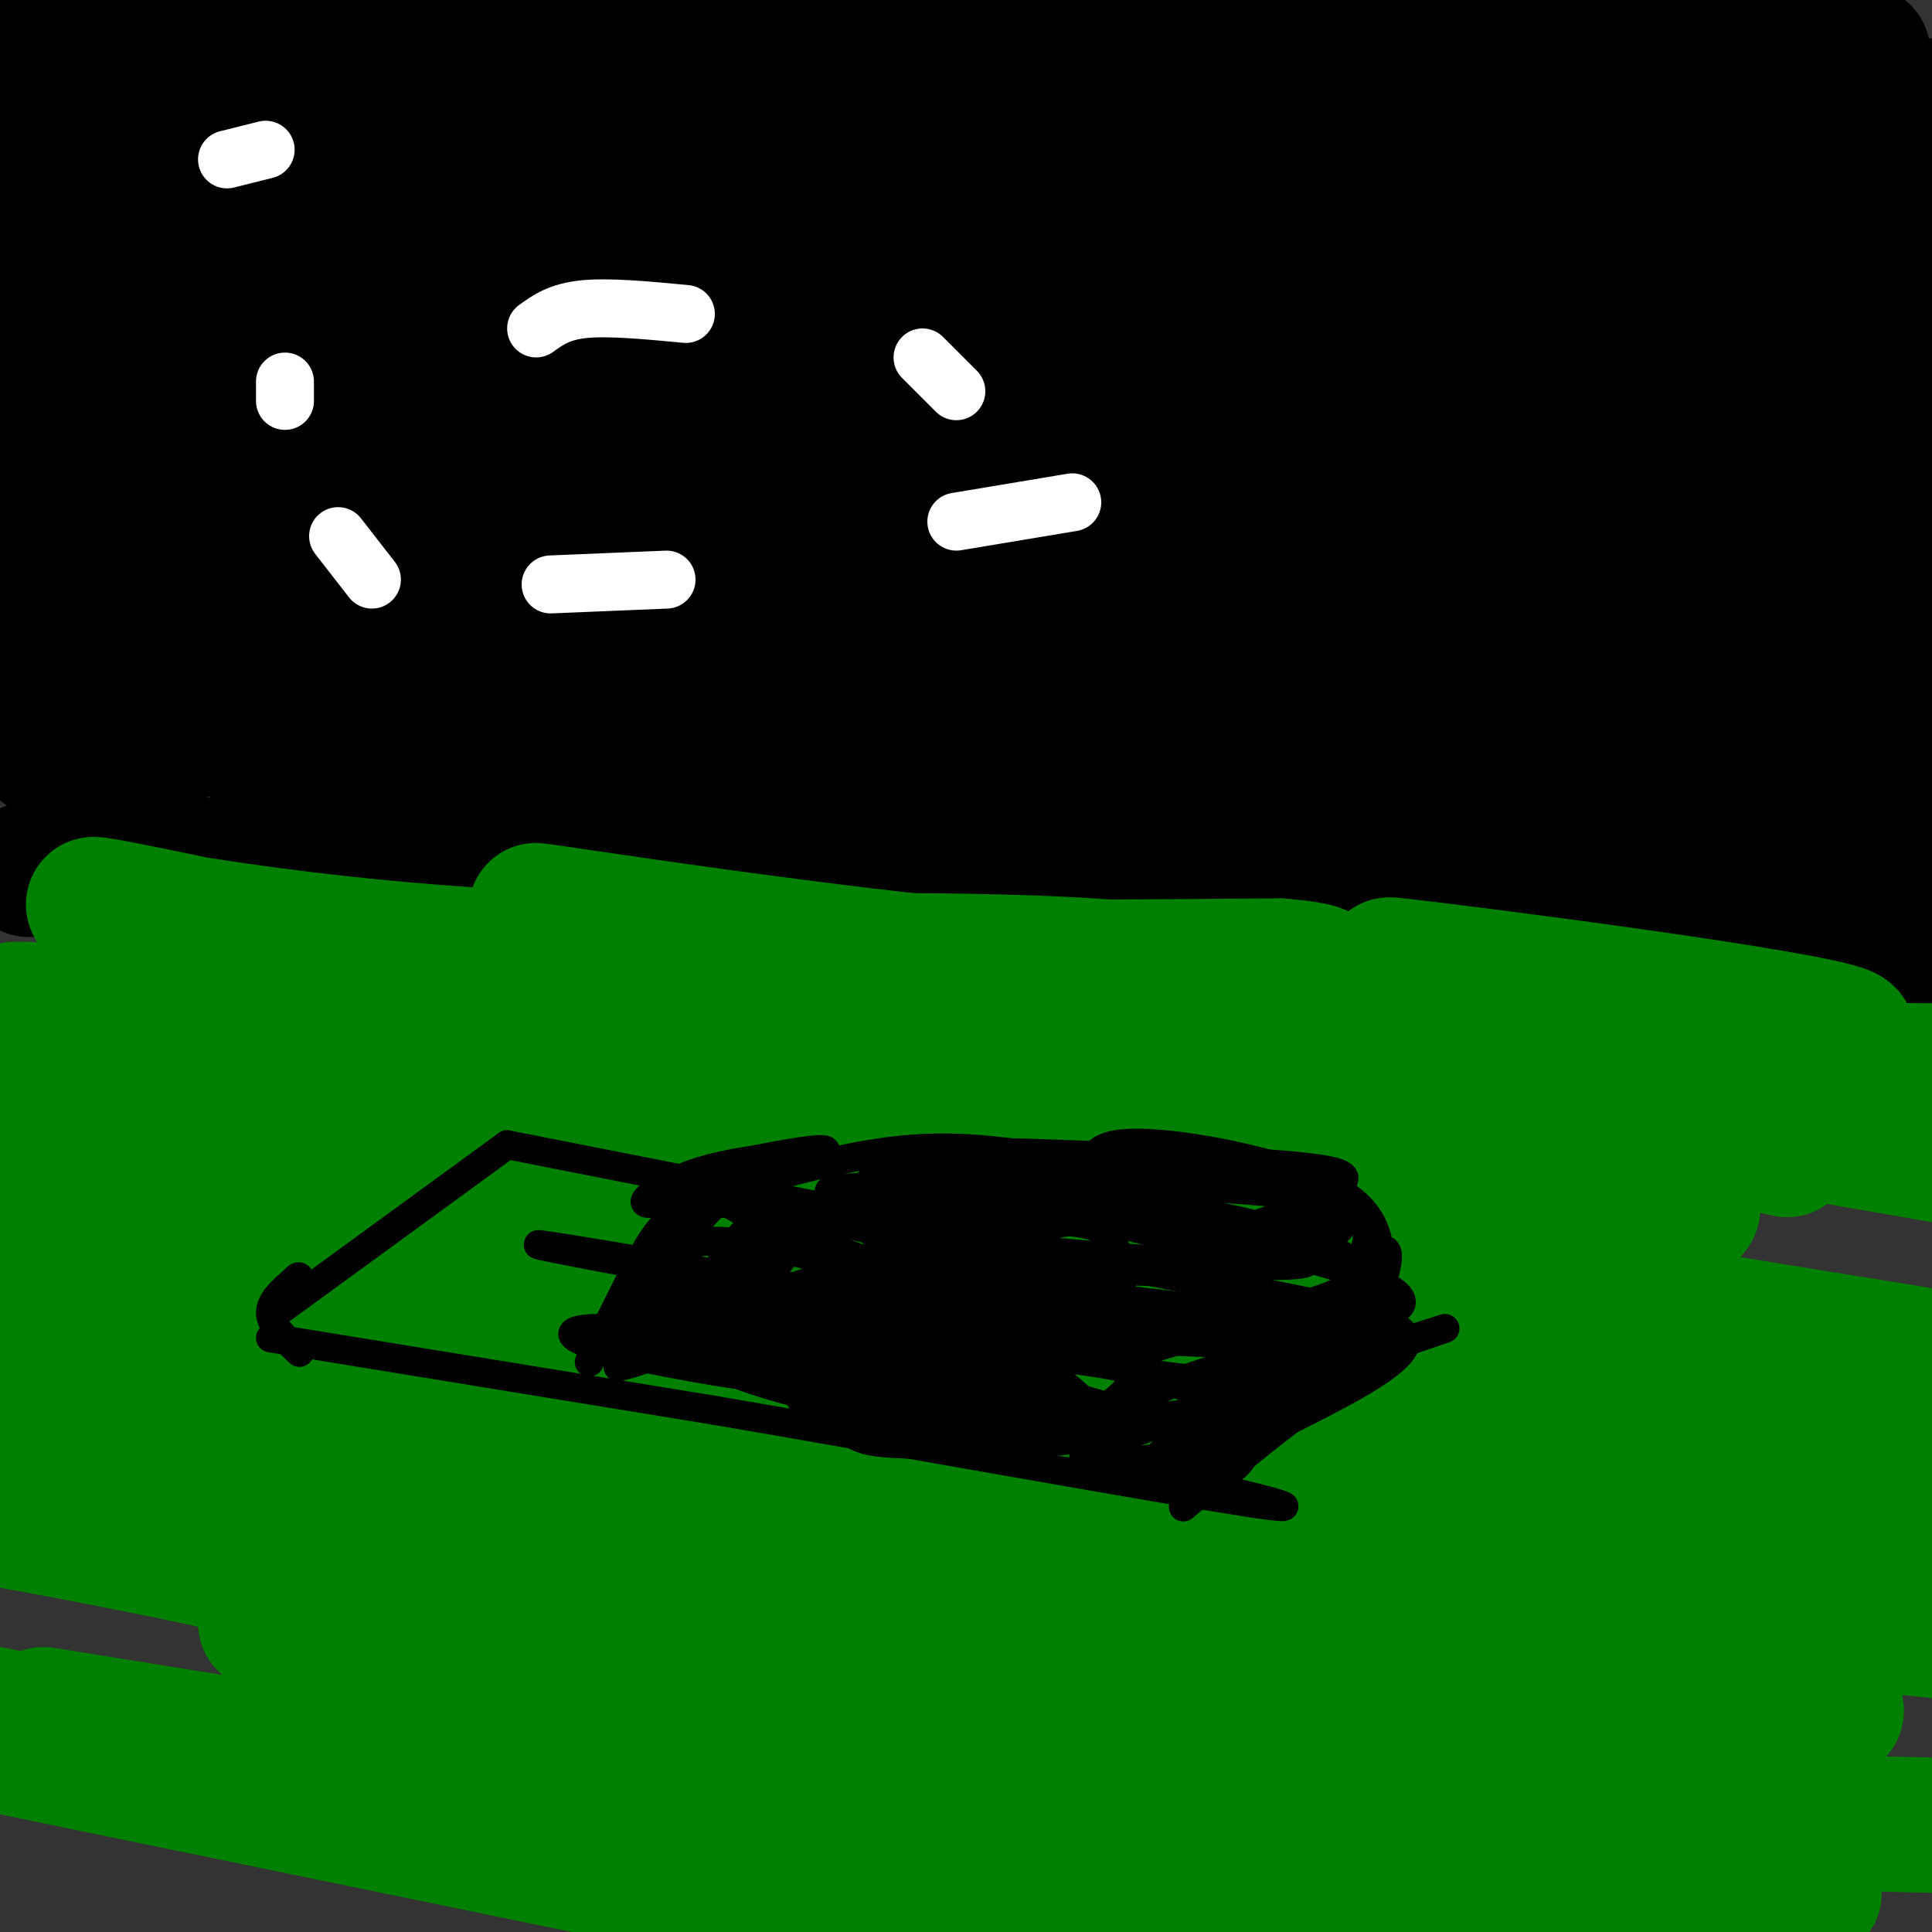 <svg viewBox='0 0 400 400' version='1.1' xmlns='http://www.w3.org/2000/svg' xmlns:xlink='http://www.w3.org/1999/xlink'><rect x="0" y="0" width="400" height="400" fill="#333333" stroke="none"/><g fill='none' stroke='#000000' stroke-width='3' stroke-linecap='round' stroke-linejoin='round'><path d='M49,231c0.000,0.000 8.000,0.000 8,0'/><path d='M57,231c6.333,0.000 18.167,0.000 30,0'/><path d='M87,231c9.333,-0.167 17.667,-0.583 26,-1'/><path d='M113,230c7.167,0.000 12.083,0.500 17,1'/><path d='M130,231c8.000,0.333 19.500,0.667 31,1'/><path d='M161,232c9.333,0.333 17.167,0.667 25,1'/><path d='M186,233c4.333,0.167 2.667,0.083 1,0'/></g>
<g fill='none' stroke='#ffffff' stroke-width='3' stroke-linecap='round' stroke-linejoin='round'><path d='M58,215c-25.791,7.888 -51.582,15.776 -38,19c13.582,3.224 66.536,1.782 82,2c15.464,0.218 -6.564,2.094 -31,1c-24.436,-1.094 -51.282,-5.159 -51,-7c0.282,-1.841 27.691,-1.457 50,0c22.309,1.457 39.517,3.988 39,5c-0.517,1.012 -18.758,0.506 -37,0'/><path d='M72,235c-20.718,0.070 -54.013,0.245 -38,0c16.013,-0.245 81.333,-0.911 98,-1c16.667,-0.089 -15.321,0.399 -42,-2c-26.679,-2.399 -48.051,-7.685 -45,-9c3.051,-1.315 30.526,1.343 58,4'/><path d='M103,227c19.575,2.109 39.513,5.382 47,8c7.487,2.618 2.523,4.580 -31,2c-33.523,-2.580 -95.604,-9.702 -84,-11c11.604,-1.298 96.893,3.227 126,6c29.107,2.773 2.030,3.792 -33,0c-35.030,-3.792 -78.015,-12.396 -121,-21'/><path d='M7,211c-22.833,-4.333 -19.417,-4.667 -16,-5'/></g>
<g fill='none' stroke='#ffffff' stroke-width='28' stroke-linecap='round' stroke-linejoin='round'><path d='M186,163c0.000,0.000 -1.000,1.000 -1,1'/><path d='M47,238c41.102,-7.494 82.205,-14.988 81,-18c-1.205,-3.012 -44.716,-1.542 -68,0c-23.284,1.542 -26.341,3.156 -25,5c1.341,1.844 7.081,3.917 40,6c32.919,2.083 93.017,4.176 117,6c23.983,1.824 11.852,3.378 -12,1c-23.852,-2.378 -59.426,-8.689 -95,-15'/><path d='M85,223c-24.917,-3.964 -39.708,-6.375 -11,-2c28.708,4.375 100.917,15.536 112,18c11.083,2.464 -38.958,-3.768 -89,-10'/></g>
<g fill='none' stroke='#000000' stroke-width='28' stroke-linecap='round' stroke-linejoin='round'><path d='M6,180c0.000,0.000 29.000,-1.000 29,-1'/><path d='M35,179c21.167,0.333 59.583,1.667 98,3'/><path d='M133,182c38.333,0.500 85.167,0.250 132,0'/><path d='M265,182c40.167,2.667 74.583,9.333 109,16'/><path d='M374,198c20.833,3.500 18.417,4.250 16,5'/><path d='M9,155c5.827,-22.637 11.655,-45.274 13,-63c1.345,-17.726 -1.792,-30.542 -1,-47c0.792,-16.458 5.512,-36.560 5,-43c-0.512,-6.440 -6.256,0.780 -12,8'/><path d='M14,10c-6.471,2.581 -16.648,5.033 -6,6c10.648,0.967 42.121,0.450 48,1c5.879,0.550 -13.837,2.168 -29,3c-15.163,0.832 -25.775,0.878 -11,5c14.775,4.122 54.936,12.321 106,16c51.064,3.679 113.032,2.840 175,2'/><path d='M297,43c-34.456,-0.797 -208.097,-3.791 -196,-5c12.097,-1.209 209.933,-0.633 232,0c22.067,0.633 -131.636,1.324 -222,0c-90.364,-1.324 -117.390,-4.664 -87,-6c30.390,-1.336 118.195,-0.668 206,0'/><path d='M230,32c83.976,-0.036 190.917,-0.125 134,0c-56.917,0.125 -277.690,0.464 -286,0c-8.310,-0.464 195.845,-1.732 400,-3'/><path d='M400,28c-52.250,-2.363 -104.500,-4.726 -160,-8c-55.500,-3.274 -114.250,-7.458 -61,-9c53.250,-1.542 218.500,-0.440 206,0c-12.500,0.440 -202.750,0.220 -393,0'/><path d='M34,17c-2.417,2.083 -4.833,4.167 62,5c66.833,0.833 202.917,0.417 339,0'/><path d='M404,22c-171.096,-2.743 -342.193,-5.486 -362,2c-19.807,7.486 111.675,25.201 174,35c62.325,9.799 55.494,11.683 68,18c12.506,6.317 44.348,17.068 50,22c5.652,4.932 -14.886,4.045 -11,4c3.886,-0.045 32.196,0.751 -33,1c-65.196,0.249 -223.899,-0.048 -230,0c-6.101,0.048 140.400,0.442 205,0c64.600,-0.442 47.300,-1.721 30,-3'/><path d='M295,101c-12.175,-3.246 -57.613,-9.862 -92,-15c-34.387,-5.138 -57.722,-8.800 -94,-10c-36.278,-1.200 -85.498,0.062 -40,0c45.498,-0.062 185.714,-1.446 188,-2c2.286,-0.554 -133.357,-0.277 -269,0'/><path d='M14,92c52.327,10.661 104.655,21.321 151,27c46.345,5.679 86.708,6.375 59,0c-27.708,-6.375 -123.488,-19.821 -181,-30c-57.512,-10.179 -76.756,-17.089 -96,-24'/><path d='M6,49c24.512,-9.964 49.024,-19.929 68,-26c18.976,-6.071 32.417,-8.250 23,-5c-9.417,3.250 -41.690,11.929 -66,17c-24.310,5.071 -40.655,6.536 -57,8'/><path d='M71,54c73.897,3.391 147.794,6.781 166,9c18.206,2.219 -19.281,3.265 -78,0c-58.719,-3.265 -138.672,-10.841 -156,-14c-17.328,-3.159 27.969,-1.900 46,0c18.031,1.900 8.797,4.439 77,10c68.203,5.561 213.845,14.142 238,13c24.155,-1.142 -73.175,-12.007 -154,-18c-80.825,-5.993 -145.145,-7.113 -152,-4c-6.855,3.113 43.756,10.461 100,14c56.244,3.539 118.122,3.270 180,3'/><path d='M338,67c40.659,0.990 52.308,1.966 48,0c-4.308,-1.966 -24.572,-6.873 -32,-10c-7.428,-3.127 -2.018,-4.473 4,-7c6.018,-2.527 12.646,-6.235 15,-9c2.354,-2.765 0.435,-4.586 -20,0c-20.435,4.586 -59.386,15.581 -92,23c-32.614,7.419 -58.890,11.263 -29,13c29.890,1.737 115.945,1.369 202,1'/><path d='M389,86c-14.822,3.089 -29.644,6.178 -56,14c-26.356,7.822 -64.244,20.378 -51,21c13.244,0.622 77.622,-10.689 142,-22'/><path d='M396,102c-54.997,10.135 -109.995,20.271 -136,27c-26.005,6.729 -23.018,10.052 -24,13c-0.982,2.948 -5.933,5.522 20,7c25.933,1.478 82.750,1.860 83,2c0.250,0.140 -56.067,0.037 -83,0c-26.933,-0.037 -24.482,-0.010 -15,3c9.482,3.010 25.995,9.003 55,12c29.005,2.997 70.503,2.999 112,3'/><path d='M402,167c-48.917,-2.417 -97.833,-4.833 -97,-3c0.833,1.833 51.417,7.917 102,14'/><path d='M395,175c-22.267,-1.244 -44.533,-2.489 -54,-2c-9.467,0.489 -6.133,2.711 7,5c13.133,2.289 36.067,4.644 59,7'/><path d='M403,177c-14.794,-10.063 -29.587,-20.126 -33,-29c-3.413,-8.874 4.556,-16.558 10,-20c5.444,-3.442 8.364,-2.642 -5,-3c-13.364,-0.358 -43.012,-1.875 -58,-2c-14.988,-0.125 -15.316,1.142 6,4c21.316,2.858 64.277,7.308 65,10c0.723,2.692 -40.794,3.626 -56,4c-15.206,0.374 -4.103,0.187 7,0'/><path d='M339,141c12.333,-0.333 39.667,-1.167 67,-2'/><path d='M399,136c-30.743,-6.321 -61.486,-12.641 -74,-16c-12.514,-3.359 -6.797,-3.756 -8,-3c-1.203,0.756 -9.324,2.665 0,-5c9.324,-7.665 36.093,-24.904 55,-36c18.907,-11.096 29.954,-16.048 41,-21'/><path d='M404,83c-3.541,1.588 -7.083,3.177 -9,3c-1.917,-0.177 -2.210,-2.119 -2,-9c0.210,-6.881 0.924,-18.700 3,-29c2.076,-10.300 5.515,-19.080 6,-13c0.485,6.080 -1.985,27.022 -12,45c-10.015,17.978 -27.576,32.994 -26,37c1.576,4.006 22.288,-2.997 43,-10'/><path d='M402,109c-31.333,3.250 -62.667,6.500 -62,10c0.667,3.500 33.333,7.250 66,11'/><path d='M401,129c-47.405,-8.436 -94.810,-16.872 -128,-21c-33.190,-4.128 -52.166,-3.947 -39,0c13.166,3.947 58.475,11.659 76,16c17.525,4.341 7.268,5.310 -20,6c-27.268,0.690 -71.546,1.103 -78,1c-6.454,-0.103 24.916,-0.720 45,0c20.084,0.720 28.881,2.777 26,4c-2.881,1.223 -17.441,1.611 -32,2'/><path d='M251,137c-18.057,2.672 -47.200,8.353 -64,10c-16.800,1.647 -21.259,-0.738 1,3c22.259,3.738 71.234,13.600 60,13c-11.234,-0.600 -82.678,-11.662 -88,-13c-5.322,-1.338 55.480,7.046 74,10c18.520,2.954 -5.240,0.477 -29,-2'/><path d='M205,158c-17.496,-2.821 -46.735,-8.873 -73,-13c-26.265,-4.127 -49.557,-6.330 -45,-2c4.557,4.330 36.964,15.193 47,20c10.036,4.807 -2.300,3.556 -21,1c-18.700,-2.556 -43.765,-6.419 -33,-5c10.765,1.419 57.362,8.120 70,10c12.638,1.880 -8.681,-1.060 -30,-4'/><path d='M120,165c-23.321,-3.364 -66.625,-9.774 -68,-11c-1.375,-1.226 39.178,2.733 38,2c-1.178,-0.733 -44.086,-6.159 -59,-9c-14.914,-2.841 -1.832,-3.097 3,-2c4.832,1.097 1.416,3.549 -2,6'/><path d='M32,151c-1.021,2.038 -2.574,4.131 -2,5c0.574,0.869 3.275,0.512 8,-7c4.725,-7.512 11.473,-22.178 8,-19c-3.473,3.178 -17.166,24.202 -22,30c-4.834,5.798 -0.810,-3.629 7,-14c7.810,-10.371 19.405,-21.685 31,-33'/><path d='M62,113c-9.013,-2.899 -47.045,6.353 -52,10c-4.955,3.647 23.167,1.689 61,6c37.833,4.311 85.378,14.891 63,12c-22.378,-2.891 -114.679,-19.255 -113,-19c1.679,0.255 97.340,17.127 193,34'/><path d='M214,156c11.328,5.689 -56.853,2.913 -71,0c-14.147,-2.913 25.738,-5.963 35,-10c9.262,-4.037 -12.099,-9.062 -28,-10c-15.901,-0.938 -26.341,2.211 -32,4c-5.659,1.789 -6.539,2.217 -1,6c5.539,3.783 17.495,10.921 25,15c7.505,4.079 10.559,5.098 20,6c9.441,0.902 25.269,1.686 32,1c6.731,-0.686 4.366,-2.843 2,-5'/><path d='M196,163c-0.667,-5.286 -3.333,-16.000 -5,-21c-1.667,-5.000 -2.333,-4.286 -13,-5c-10.667,-0.714 -31.333,-2.857 -52,-5'/><path d='M16,115c-0.289,-3.067 -0.578,-6.133 -2,-9c-1.422,-2.867 -3.978,-5.533 -5,-4c-1.022,1.533 -0.511,7.267 0,13'/></g>
<g fill='none' stroke='#008000' stroke-width='28' stroke-linecap='round' stroke-linejoin='round'><path d='M24,212c30.411,0.470 60.821,0.940 48,0c-12.821,-0.940 -68.875,-3.292 -69,-3c-0.125,0.292 55.679,3.226 69,3c13.321,-0.226 -15.839,-3.613 -45,-7'/><path d='M27,205c-8.622,-1.574 -7.678,-2.009 -5,0c2.678,2.009 7.088,6.462 41,8c33.912,1.538 97.324,0.161 121,1c23.676,0.839 7.614,3.895 -34,-2c-41.614,-5.895 -108.781,-20.741 -126,-24c-17.219,-3.259 15.509,5.069 64,9c48.491,3.931 112.746,3.466 177,3'/><path d='M265,200c23.714,1.976 -5.500,5.417 -56,1c-50.500,-4.417 -122.286,-16.690 -90,-11c32.286,5.690 168.643,29.345 305,53'/><path d='M370,238c-29.933,-6.489 -59.867,-12.978 -98,-16c-38.133,-3.022 -84.467,-2.578 -58,-2c26.467,0.578 125.733,1.289 225,2'/><path d='M367,211c-45.147,-6.237 -90.295,-12.474 -77,-11c13.295,1.474 85.031,10.660 92,14c6.969,3.340 -50.830,0.833 -84,-3c-33.170,-3.833 -41.710,-8.994 -72,-11c-30.290,-2.006 -82.329,-0.858 -103,0c-20.671,0.858 -9.974,1.426 -5,4c4.974,2.574 4.224,7.155 28,13c23.776,5.845 72.079,12.956 86,16c13.921,3.044 -6.539,2.022 -27,1'/><path d='M205,234c-41.000,0.000 -130.000,-0.500 -219,-1'/><path d='M5,239c5.281,2.822 10.563,5.645 44,8c33.437,2.355 95.030,4.244 116,6c20.970,1.756 1.318,3.379 -41,-1c-42.318,-4.379 -107.302,-14.761 -96,-14c11.302,0.761 98.889,12.667 124,18c25.111,5.333 -12.254,4.095 -50,-1c-37.746,-5.095 -75.873,-14.048 -114,-23'/><path d='M48,240c89.887,14.559 179.773,29.118 211,36c31.227,6.882 3.793,6.087 -49,-3c-52.793,-9.087 -130.945,-26.467 -172,-34c-41.055,-7.533 -45.014,-5.218 -30,-1c15.014,4.218 49.002,10.339 109,13c59.998,2.661 146.007,1.863 168,2c21.993,0.137 -20.029,1.211 -80,-7c-59.971,-8.211 -137.889,-25.706 -164,-33c-26.111,-7.294 -0.414,-4.387 62,-1c62.414,3.387 161.547,7.253 190,9c28.453,1.747 -13.773,1.373 -56,1'/><path d='M237,222c-50.267,-2.746 -147.935,-10.112 -179,-11c-31.065,-0.888 4.474,4.703 4,5c-0.474,0.297 -36.960,-4.698 30,9c66.960,13.698 237.367,46.089 312,61c74.633,14.911 53.492,12.340 -29,0c-82.492,-12.340 -226.333,-34.450 -234,-40c-7.667,-5.550 120.842,5.461 166,10c45.158,4.539 6.966,2.607 -20,1c-26.966,-1.607 -42.704,-2.888 -90,-11c-47.296,-8.112 -126.148,-23.056 -205,-38'/><path d='M129,229c111.155,1.937 222.310,3.875 246,4c23.690,0.125 -40.086,-1.562 -90,-6c-49.914,-4.438 -85.966,-11.629 -130,-17c-44.034,-5.371 -96.050,-8.924 -44,0c52.050,8.924 208.167,30.326 235,38c26.833,7.674 -75.619,1.621 -87,5c-11.381,3.379 68.310,16.189 148,29'/><path d='M352,277c-35.008,-6.978 -70.016,-13.955 -99,-19c-28.984,-5.045 -51.944,-8.156 -80,-11c-28.056,-2.844 -61.207,-5.419 -59,-3c2.207,2.419 39.774,9.834 99,18c59.226,8.166 140.113,17.083 221,26'/><path d='M334,283c-73.917,-13.083 -147.833,-26.167 -133,-18c14.833,8.167 118.417,37.583 222,67'/><path d='M273,322c38.244,10.452 76.488,20.905 95,27c18.512,6.095 17.292,7.833 -13,2c-30.292,-5.833 -89.655,-19.238 -155,-30c-65.345,-10.762 -136.673,-18.881 -208,-27'/><path d='M351,354c-23.044,0.089 -46.089,0.178 -113,-9c-66.911,-9.178 -177.689,-27.622 -228,-35c-50.311,-7.378 -40.156,-3.689 -30,0'/><path d='M7,315c118.167,20.128 236.335,40.255 276,48c39.665,7.745 0.828,3.107 -21,1c-21.828,-2.107 -26.646,-1.683 -58,-9c-31.354,-7.317 -89.244,-22.376 -128,-31c-38.756,-8.624 -58.378,-10.812 -78,-13'/><path d='M36,316c80.643,15.667 161.286,31.333 174,36c12.714,4.667 -42.500,-1.667 -78,-8c-35.500,-6.333 -51.286,-12.667 -84,-20c-32.714,-7.333 -82.357,-15.667 -132,-24'/><path d='M55,336c64.702,10.878 129.403,21.756 112,27c-17.403,5.244 -116.912,4.853 -136,4c-19.088,-0.853 42.244,-2.167 89,0c46.756,2.167 78.934,7.814 74,10c-4.934,2.186 -46.981,0.910 -89,-4c-42.019,-4.910 -84.009,-13.455 -126,-22'/><path d='M9,355c89.267,14.333 178.533,28.667 209,36c30.467,7.333 2.133,7.667 -45,1c-47.133,-6.667 -113.067,-20.333 -179,-34'/><path d='M81,375c0.000,0.000 140.000,36.000 140,36'/><path d='M149,392c0.000,0.000 -175.000,-36.000 -175,-36'/><path d='M102,371c21.680,0.251 43.360,0.503 78,5c34.640,4.497 82.239,13.240 97,16c14.761,2.760 -3.316,-0.464 -9,0c-5.684,0.464 1.026,4.616 -42,-3c-43.026,-7.616 -135.789,-26.999 -134,-28c1.789,-1.001 98.129,16.381 171,25c72.871,8.619 122.273,8.474 111,5c-11.273,-3.474 -83.221,-10.278 -88,-13c-4.779,-2.722 57.610,-1.361 120,0'/><path d='M338,365c-40.170,-13.019 -80.340,-26.037 -139,-38c-58.660,-11.963 -135.811,-22.870 -96,-18c39.811,4.870 196.585,25.518 247,34c50.415,8.482 -5.528,4.799 -43,1c-37.472,-3.799 -56.473,-7.715 -107,-19c-50.527,-11.285 -132.579,-29.939 -172,-38c-39.421,-8.061 -36.210,-5.531 -33,-3'/><path d='M29,290c110.631,20.167 221.262,40.333 258,48c36.738,7.667 -0.417,2.833 -21,0c-20.583,-2.833 -24.595,-3.667 -74,-14c-49.405,-10.333 -144.202,-30.167 -239,-50'/><path d='M59,290c95.686,13.317 191.372,26.635 231,33c39.628,6.365 23.199,5.778 -25,0c-48.199,-5.778 -128.169,-16.748 -112,-20c16.169,-3.252 128.477,1.214 187,5c58.523,3.786 63.262,6.893 68,10'/><path d='M322,310c0.000,0.000 -389.000,-70.000 -389,-70'/><path d='M51,262c135.216,22.737 270.433,45.475 333,58c62.567,12.525 52.485,14.838 -43,1c-95.485,-13.838 -276.373,-43.827 -257,-41c19.373,2.827 239.007,38.469 310,52c70.993,13.531 -6.656,4.951 -69,-4c-62.344,-8.951 -109.384,-18.272 -165,-30c-55.616,-11.728 -119.808,-25.864 -184,-40'/></g>
<g fill='none' stroke='#000000' stroke-width='6' stroke-linecap='round' stroke-linejoin='round'><path d='M56,277c0.000,0.000 92.000,15.000 92,15'/><path d='M148,292c39.422,6.778 91.978,16.222 110,19c18.022,2.778 1.511,-1.111 -15,-5'/><path d='M57,272c0.000,0.000 48.000,-35.000 48,-35'/><path d='M105,237c0.000,0.000 137.000,27.000 137,27'/><path d='M242,264c33.267,6.333 47.933,8.667 49,13c1.067,4.333 -11.467,10.667 -24,17'/><path d='M267,294c-7.667,5.833 -14.833,11.917 -22,18'/><path d='M122,282c0.000,0.000 10.000,-20.000 10,-20'/><path d='M132,262c2.933,-5.467 5.267,-9.133 9,-11c3.733,-1.867 8.867,-1.933 14,-2'/><path d='M155,249c12.000,2.000 35.000,8.000 58,14'/><path d='M213,263c15.500,5.464 25.250,12.125 35,14c9.750,1.875 19.500,-1.036 20,-2c0.500,-0.964 -8.250,0.018 -17,1'/><path d='M251,276c-8.059,1.512 -19.705,4.792 -17,7c2.705,2.208 19.762,3.343 31,3c11.238,-0.343 16.658,-2.164 16,-4c-0.658,-1.836 -7.393,-3.688 -20,-1c-12.607,2.688 -31.087,9.916 -30,12c1.087,2.084 21.739,-0.976 34,-4c12.261,-3.024 16.130,-6.012 20,-9'/><path d='M285,280c9.217,-3.442 22.259,-7.548 8,-3c-14.259,4.548 -55.818,17.749 -66,23c-10.182,5.251 11.013,2.552 23,0c11.987,-2.552 14.766,-4.956 13,-6c-1.766,-1.044 -8.076,-0.727 -13,1c-4.924,1.727 -8.462,4.863 -12,8'/><path d='M238,303c0.350,2.183 7.224,3.642 12,3c4.776,-0.642 7.453,-3.383 8,-6c0.547,-2.617 -1.038,-5.109 -3,-7c-1.962,-1.891 -4.302,-3.181 -8,-5c-3.698,-1.819 -8.753,-4.168 -21,-6c-12.247,-1.832 -31.686,-3.146 -44,-2c-12.314,1.146 -17.502,4.752 -17,8c0.502,3.248 6.696,6.139 10,8c3.304,1.861 3.720,2.692 13,3c9.280,0.308 27.426,0.093 34,-1c6.574,-1.093 1.578,-3.063 -1,-5c-2.578,-1.937 -2.736,-3.839 -11,-6c-8.264,-2.161 -24.632,-4.580 -41,-7'/><path d='M169,280c-11.887,-2.004 -21.104,-3.515 -22,-2c-0.896,1.515 6.528,6.056 24,10c17.472,3.944 44.993,7.289 50,6c5.007,-1.289 -12.500,-7.214 -20,-10c-7.500,-2.786 -4.994,-2.434 -19,-4c-14.006,-1.566 -44.524,-5.049 -57,-5c-12.476,0.049 -6.911,3.632 18,8c24.911,4.368 69.168,9.522 83,10c13.832,0.478 -2.762,-3.721 -14,-6c-11.238,-2.279 -17.119,-2.640 -23,-3'/><path d='M189,284c-16.994,-2.034 -47.979,-5.620 -55,-5c-7.021,0.620 9.922,5.444 33,7c23.078,1.556 52.290,-0.158 45,-1c-7.290,-0.842 -51.083,-0.812 -65,-6c-13.917,-5.188 2.041,-15.594 18,-26'/><path d='M165,253c-1.978,3.289 -15.922,24.510 -18,25c-2.078,0.490 7.710,-19.753 9,-23c1.290,-3.247 -5.917,10.501 -12,18c-6.083,7.499 -11.041,8.750 -16,10'/><path d='M128,283c1.191,-5.555 12.169,-24.444 14,-24c1.831,0.444 -5.484,20.221 -5,22c0.484,1.779 8.769,-14.441 14,-22c5.231,-7.559 7.408,-6.458 13,-7c5.592,-0.542 14.598,-2.726 22,-1c7.402,1.726 13.201,7.363 19,13'/><path d='M205,264c1.230,2.992 -5.194,3.974 -4,6c1.194,2.026 10.005,5.098 -16,1c-26.005,-4.098 -86.826,-15.367 -71,-13c15.826,2.367 108.299,18.368 115,20c6.701,1.632 -72.371,-11.105 -92,-14c-19.629,-2.895 20.186,4.053 60,11'/><path d='M197,275c21.881,4.681 46.584,10.884 30,4c-16.584,-6.884 -74.456,-26.856 -76,-30c-1.544,-3.144 53.238,10.538 59,14c5.762,3.462 -37.497,-3.297 -42,-4c-4.503,-0.703 29.748,4.648 64,10'/><path d='M232,269c17.662,2.262 29.817,2.915 23,3c-6.817,0.085 -32.604,-0.400 -27,0c5.604,0.400 42.601,1.686 50,2c7.399,0.314 -14.801,-0.343 -37,-1'/><path d='M241,273c-1.704,-0.763 12.536,-2.170 25,-1c12.464,1.170 23.153,4.918 12,6c-11.153,1.082 -44.149,-0.501 -61,-2c-16.851,-1.499 -17.557,-2.916 -18,-4c-0.443,-1.084 -0.624,-1.837 1,-3c1.624,-1.163 5.053,-2.736 13,-2c7.947,0.736 20.414,3.782 22,6c1.586,2.218 -7.707,3.609 -17,5'/><path d='M218,278c-10.568,0.418 -28.490,-1.036 -35,-2c-6.510,-0.964 -1.610,-1.438 0,-3c1.610,-1.562 -0.072,-4.214 9,-5c9.072,-0.786 28.898,0.292 37,2c8.102,1.708 4.481,4.045 -12,4c-16.481,-0.045 -45.822,-2.474 -47,-4c-1.178,-1.526 25.806,-2.150 42,-1c16.194,1.150 21.597,4.075 27,7'/><path d='M239,276c-3.478,1.510 -25.673,1.786 -43,1c-17.327,-0.786 -29.785,-2.635 -34,-5c-4.215,-2.365 -0.188,-5.248 7,-7c7.188,-1.752 17.537,-2.373 21,-1c3.463,1.373 0.042,4.739 -12,7c-12.042,2.261 -32.704,3.416 -41,2c-8.296,-1.416 -4.228,-5.405 -2,-8c2.228,-2.595 2.614,-3.798 3,-5'/><path d='M138,260c3.178,-3.667 9.622,-10.333 11,-12c1.378,-1.667 -2.311,1.667 -6,5'/><path d='M143,253c-3.643,5.929 -9.750,18.250 -12,21c-2.250,2.750 -0.643,-4.071 3,-10c3.643,-5.929 9.321,-10.964 15,-16'/><path d='M149,248c6.869,-4.612 16.542,-8.144 13,-7c-3.542,1.144 -20.300,6.962 -26,8c-5.700,1.038 -0.343,-2.703 5,-5c5.343,-2.297 10.671,-3.148 16,-4'/><path d='M157,240c7.161,-1.458 17.064,-3.102 13,-1c-4.064,2.102 -22.094,7.951 -22,8c0.094,0.049 18.313,-5.700 32,-8c13.687,-2.300 22.844,-1.150 32,0'/><path d='M212,239c-2.822,1.638 -25.876,5.734 -31,6c-5.124,0.266 7.683,-3.297 15,-5c7.317,-1.703 9.143,-1.545 24,-1c14.857,0.545 42.745,1.476 53,3c10.255,1.524 2.876,3.641 0,5c-2.876,1.359 -1.250,1.960 -6,4c-4.750,2.040 -15.875,5.520 -27,9'/><path d='M240,260c2.791,-0.798 23.267,-7.294 33,-9c9.733,-1.706 8.722,1.378 9,2c0.278,0.622 1.844,-1.217 1,4c-0.844,5.217 -4.098,17.491 -5,20c-0.902,2.509 0.549,-4.745 2,-12'/><path d='M280,265c2.000,-3.778 6.000,-7.222 7,-6c1.000,1.222 -1.000,7.111 -3,13'/><path d='M284,272c0.363,-0.882 2.770,-9.589 1,-16c-1.770,-6.411 -7.717,-10.528 -19,-14c-11.283,-3.472 -27.903,-6.299 -35,-5c-7.097,1.299 -4.671,6.722 -4,10c0.671,3.278 -0.411,4.409 4,6c4.411,1.591 14.316,3.643 21,5c6.684,1.357 10.146,2.019 15,1c4.854,-1.019 11.101,-3.720 11,-6c-0.101,-2.280 -6.551,-4.140 -13,-6'/><path d='M265,247c-17.357,-1.750 -54.250,-3.124 -69,-3c-14.750,0.124 -7.356,1.745 -3,4c4.356,2.255 5.676,5.145 7,7c1.324,1.855 2.654,2.674 16,4c13.346,1.326 38.709,3.159 49,3c10.291,-0.159 5.511,-2.309 -1,-5c-6.511,-2.691 -14.754,-5.924 -29,-7c-14.246,-1.076 -34.497,0.004 -43,1c-8.503,0.996 -5.259,1.906 1,4c6.259,2.094 15.531,5.371 28,7c12.469,1.629 28.134,1.608 36,1c7.866,-0.608 7.933,-1.804 8,-3'/><path d='M265,260c-0.194,-2.198 -4.677,-6.194 -19,-9c-14.323,-2.806 -38.484,-4.423 -52,-5c-13.516,-0.577 -16.386,-0.116 -19,0c-2.614,0.116 -4.972,-0.115 -2,3c2.972,3.115 11.272,9.574 23,14c11.728,4.426 26.883,6.819 33,5c6.117,-1.819 3.196,-7.848 1,-11c-2.196,-3.152 -3.668,-3.425 -8,-4c-4.332,-0.575 -11.523,-1.450 -17,-1c-5.477,0.450 -9.238,2.225 -13,4'/><path d='M192,256c-1.243,3.031 2.151,8.609 14,12c11.849,3.391 32.153,4.595 49,5c16.847,0.405 30.236,0.012 34,-2c3.764,-2.012 -2.098,-5.643 -13,-9c-10.902,-3.357 -26.843,-6.439 -38,-8c-11.157,-1.561 -17.531,-1.601 -21,0c-3.469,1.601 -4.033,4.841 -1,8c3.033,3.159 9.663,6.235 19,8c9.337,1.765 21.382,2.219 30,1c8.618,-1.219 13.809,-4.109 19,-7'/><path d='M284,264c-3.058,-4.022 -20.205,-10.575 -37,-13c-16.795,-2.425 -33.240,-0.720 -41,0c-7.760,0.720 -6.834,0.457 -9,2c-2.166,1.543 -7.423,4.893 -11,10c-3.577,5.107 -5.472,11.971 -5,14c0.472,2.029 3.312,-0.776 4,-4c0.688,-3.224 -0.776,-6.868 -8,-10c-7.224,-3.132 -20.207,-5.752 -28,-6c-7.793,-0.248 -10.397,1.876 -13,4'/><path d='M136,261c-2.408,2.694 -1.928,7.430 0,10c1.928,2.570 5.302,2.975 7,4c1.698,1.025 1.719,2.670 7,-2c5.281,-4.670 15.822,-15.656 15,-18c-0.822,-2.344 -13.008,3.955 -18,9c-4.992,5.045 -2.792,8.837 -2,12c0.792,3.163 0.175,5.698 9,9c8.825,3.302 27.093,7.372 40,9c12.907,1.628 20.454,0.814 28,0'/><path d='M222,294c5.011,-0.845 3.537,-2.958 0,-6c-3.537,-3.042 -9.139,-7.014 -18,-9c-8.861,-1.986 -20.982,-1.987 -27,-1c-6.018,0.987 -5.935,2.962 -6,5c-0.065,2.038 -0.280,4.137 1,7c1.280,2.863 4.056,6.488 13,8c8.944,1.512 24.057,0.910 34,-2c9.943,-2.910 14.715,-8.130 17,-12c2.285,-3.870 2.081,-6.392 0,-8c-2.081,-1.608 -6.041,-2.304 -10,-3'/><path d='M226,273c-8.489,-1.044 -24.711,-2.156 -34,-2c-9.289,0.156 -11.644,1.578 -14,3'/><path d='M62,280c-2.917,-2.750 -5.833,-5.500 -6,-8c-0.167,-2.500 2.417,-4.750 5,-7'/><path d='M61,265c1.000,-1.167 1.000,-0.583 1,0'/></g>
<g fill='none' stroke='#ffffff' stroke-width='12' stroke-linecap='round' stroke-linejoin='round'><path d='M59,83c0.000,0.000 0.000,-4.000 0,-4'/><path d='M111,68c2.417,-1.750 4.833,-3.500 10,-4c5.167,-0.500 13.083,0.250 21,1'/><path d='M191,74c0.000,0.000 7.000,7.000 7,7'/><path d='M222,104c0.000,0.000 -24.000,4.000 -24,4'/><path d='M138,120c0.000,0.000 -24.000,1.000 -24,1'/><path d='M77,120c0.000,0.000 -7.000,-9.000 -7,-9'/><path d='M47,33c0.000,0.000 8.000,-2.000 8,-2'/></g>
</svg>